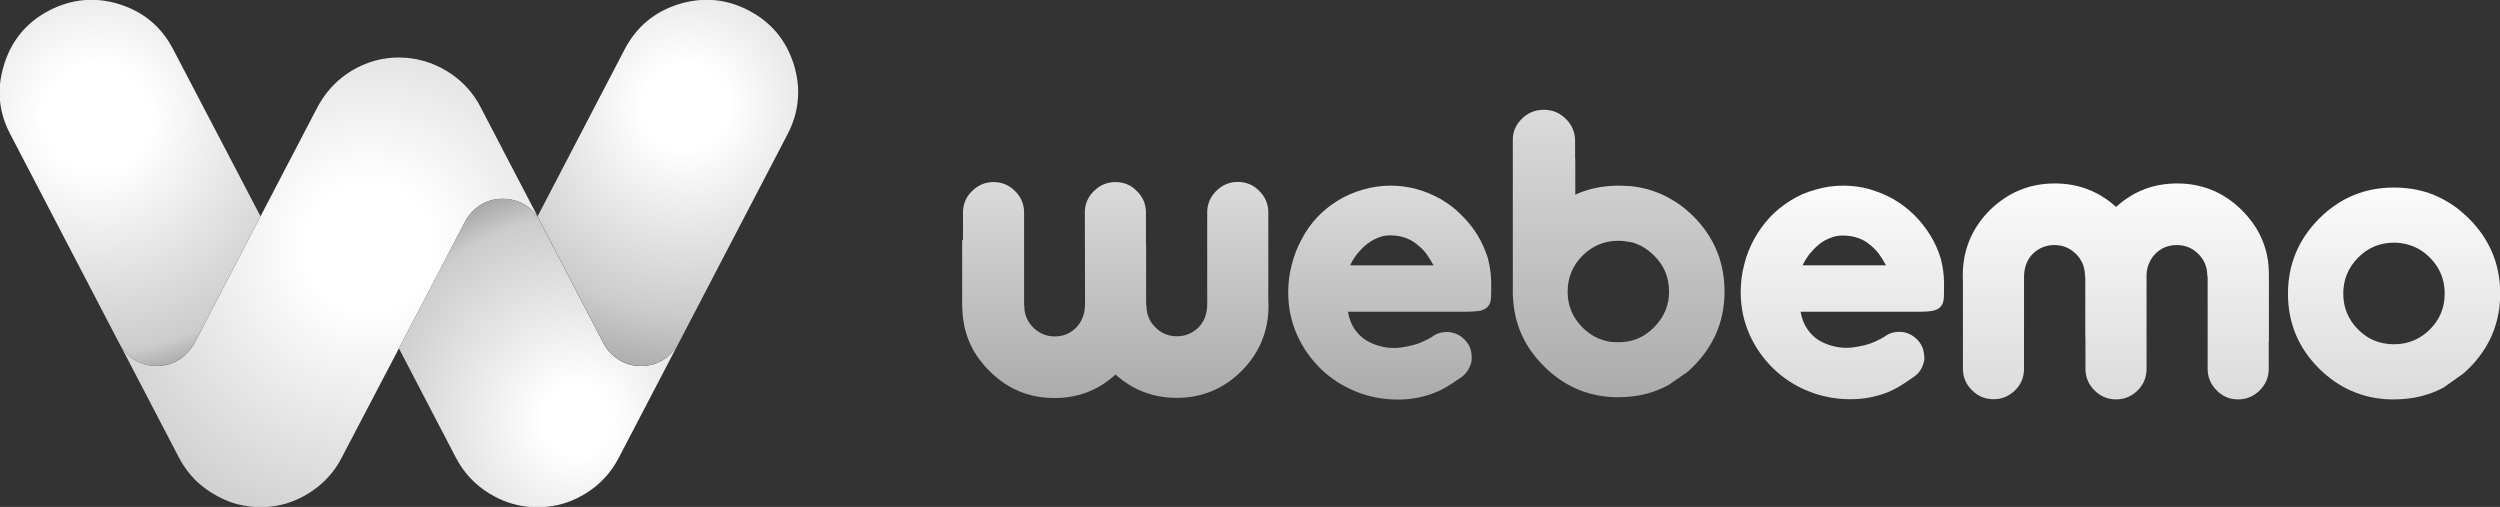 <?xml version="1.0" encoding="utf-8"?>
<!-- Generator: Adobe Illustrator 21.0.2, SVG Export Plug-In . SVG Version: 6.00 Build 0)  -->
<svg version="1.1" xmlns="http://www.w3.org/2000/svg" xmlns:xlink="http://www.w3.org/1999/xlink" x="0px" y="0px"
	 viewBox="0 0 1469.1 297.9" style="enable-background:new 0 0 1469.1 297.9;" xml:space="preserve">
<rect x="0" y="0" width="1469.1" height="297.9" fill="#333333" stroke="none"/>
<style type="text/css">
	.st0{fill-rule:evenodd;clip-rule:evenodd;fill:url(#SVGID_1_);}
	.st1{fill-rule:evenodd;clip-rule:evenodd;fill:url(#SVGID_2_);}
	.st2{fill-rule:evenodd;clip-rule:evenodd;fill:url(#SVGID_3_);}
	.st3{fill-rule:evenodd;clip-rule:evenodd;fill:url(#SVGID_4_);}
	.st4{fill-rule:evenodd;clip-rule:evenodd;fill:url(#SVGID_5_);}
	.st5{fill:url(#SVGID_6_);}
	.st6{fill:url(#SVGID_7_);}
	.st7{fill:url(#SVGID_8_);}
	.st8{fill:url(#SVGID_9_);}
	.st9{fill:url(#SVGID_10_);}
	.st10{fill:url(#SVGID_11_);}
</style>
<symbol  id="SYGNET_x5F_2" viewBox="-529.6 -336.5 1059.2 673.1">
	<g id="Layer_3_2_">
		
			<radialGradient id="SVGID_1_" cx="-39.101" cy="9.118" r="608.808" gradientTransform="matrix(0.841 -0.541 0.541 0.841 -11.138 -19.693)" gradientUnits="userSpaceOnUse">
			<stop  offset="0.141" style="stop-color:#FFFFFF"/>
			<stop  offset="0.682" style="stop-color:#CCCCCC"/>
		</radialGradient>
		<path class="st0" d="M-367.8-124.6c2-2.8,4.2-5.5,6.8-8.2c10.9-10.8,24.2-16.3,39.7-16.3s28.7,5.4,39.5,16.3c3,3,5.6,6.2,7.7,9.4
			c1.9,2.9,3.4,5.5,4.7,7.9l85.8,164.8l75.6,144.9c1.2,2.1,2.3,4.1,3.5,6.1c10.4,17.4,24.2,31.4,41.6,42C-43.4,254.1-22.4,260,0,260
			h0.4c22.7-0.2,43.8-6.3,63.3-18.1c17.1-10.4,30.9-24.2,41.3-41.6c1.2-2,2.3-4,3.3-6.1l29.3-56.1h-0.1l46.5-88.9l1.4-2.6
			c-2.2,3.4-4.8,6.6-7.9,9.6c-10.9,10.9-24.2,16.4-39.9,16.4c-8.3,0-15.9-1.6-22.8-4.7c-6.1-2.7-11.7-6.6-16.8-11.7
			c-3.7-3.7-6.8-7.8-9.3-12.1L0-125.8l-0.5-0.9l-0.7-1.5l-74.6-142.4c-2.4-4.8-5.1-9.3-8-13.5c-9.7-14-22-25.5-36.9-34.6
			c-3.5-2.1-7-4-10.6-5.8c-7.8-3.8-15.9-6.8-24.3-8.8c-3.1-0.7-6.3-1.3-9.6-1.9c-6.1-0.9-12.3-1.4-18.7-1.4h-0.1
			c-13.6,0.2-26.6,2.4-39,6.6c-4.3,1.7-8.5,3.5-12.5,5.4c-13.8,6.8-25.6,15.1-35.5,25c-3.1,3.3-6.1,6.7-8.9,10.3
			c-4.4,5.7-8.4,11.9-11.9,18.6l-76,145.7L-367.8-124.6z"/>
		
			<radialGradient id="SVGID_2_" cx="236.799" cy="-220.332" r="329.987" gradientTransform="matrix(1 0 0 1 0 8.813291e-03)" gradientUnits="userSpaceOnUse">
			<stop  offset="0.141" style="stop-color:#FFFFFF"/>
			<stop  offset="0.816" style="stop-color:#CCCCCC"/>
			<stop  offset="1" style="stop-color:#999999"/>
		</radialGradient>
		<path class="st1" d="M185.2,46.5l85.8-165c0.1-0.5,0.4-0.9,0.7-1.4c1.1-1.9,2.2-3.7,3.5-5.6c1.9-2.6,4-5,6.5-7.3
			c10.8-11,24-16.5,39.5-16.5c14.2,0,26.6,4.7,37,14c0.8,0.7,1.7,1.5,2.6,2.5c3.5,3.5,6.4,7.3,8.9,11.3l-77.9-149.2
			c-10.5-20.3-25.4-36.3-44.9-48.1c-3.5-2.1-7-4-10.5-5.8c-16.5-8-34.1-12-52.8-12c-18.4,0-35.8,4-52.3,12c-3.3,1.6-6.5,3.4-9.6,5.3
			c-0.4,0.2-0.7,0.4-1.1,0.5c-19.5,11.8-34.5,27.8-45.1,48.1L0-125.8L88.6,44.1c2.4,4.3,5.5,8.3,9.3,12.1c5.1,5.1,10.7,9,16.8,11.7
			c7,3.1,14.6,4.7,22.8,4.7c15.6,0,28.9-5.5,39.9-16.4C180.4,53.1,183,49.9,185.2,46.5z"/>
		
			<radialGradient id="SVGID_3_" cx="380.45" cy="194.868" r="402.263" gradientTransform="matrix(0.866 -0.5 0.5 0.866 -46.467 216.315)" gradientUnits="userSpaceOnUse">
			<stop  offset="0.141" style="stop-color:#FFFFFF"/>
			<stop  offset="0.682" style="stop-color:#CCCCCC"/>
			<stop  offset="1" style="stop-color:#999999"/>
		</radialGradient>
		<path class="st2" d="M369.8-121.4c-2.5-4.1-5.4-7.8-8.9-11.3c-0.9-0.9-1.8-1.8-2.6-2.5c-10.5-9.3-22.8-14-37-14
			c-15.5,0-28.7,5.5-39.5,16.5c-2.4,2.3-4.6,4.8-6.5,7.3c-1.3,1.9-2.4,3.7-3.5,5.6c-0.3,0.5-0.6,0.9-0.7,1.4l-85.8,165l-1.4,2.6
			l115.5,221.5c15.5,29.8,39.4,49.8,71.6,60c16,4.9,31.6,6.7,47,5.4c15.5-1.3,30.8-5.8,45.8-13.6c29.8-15.5,49.8-39.4,60-71.6
			c5.3-17.1,7-34,5-50.5c-1.6-14.3-6.1-28.4-13.3-42.3L369.8-121.4z"/>
		
			<radialGradient id="SVGID_4_" cx="-400.601" cy="180.518" r="505.405" gradientTransform="matrix(0.5 -0.866 0.866 0.5 -356.617 -256.668)" gradientUnits="userSpaceOnUse">
			<stop  offset="0.141" style="stop-color:#FFFFFF"/>
			<stop  offset="0.616" style="stop-color:#CCCCCC"/>
			<stop  offset="0.714" style="stop-color:#999999"/>
		</radialGradient>
		<path class="st3" d="M-183.6,49.3l-85.8-164.8c-1.3-2.3-2.8-5-4.7-7.9c-2.1-3.3-4.7-6.4-7.7-9.4c-10.8-10.8-24-16.3-39.5-16.3
			s-28.7,5.4-39.7,16.3c-2.6,2.7-4.8,5.4-6.8,8.2c-0.5,0.7-0.9,1.4-1.4,2.1L-515.4,158c-2.7,5-5,10.1-6.9,15.2
			c-9.3,25.1-9.8,50.9-1.4,77.6c10.1,32.3,30.1,56.1,59.9,71.6c30.1,15.5,61.1,18.2,93.2,8.2c32-10.1,55.8-30.1,71.3-60L-183.6,49.3
			z"/>
		
			<radialGradient id="SVGID_5_" cx="-400.6" cy="180.518" r="505.403" gradientTransform="matrix(0.5 -0.866 0.866 0.5 -356.617 -256.668)" gradientUnits="userSpaceOnUse">
			<stop  offset="0.141" style="stop-color:#D82E7A"/>
			<stop  offset="0.678" style="stop-color:#692346"/>
			<stop  offset="0.682" style="stop-color:#993366"/>
		</radialGradient>
		<polygon class="st4" points="-1.2,-128.2 -0.5,-126.7 0,-127.5 		"/>
	</g>
</symbol>
<g id="Layer_4">
</g>
<g id="Isolation_Mode">
	<linearGradient id="SVGID_6_" gradientUnits="userSpaceOnUse" x1="816.622" y1="234.686" x2="816.622" y2="109.105">
		<stop  offset="0" style="stop-color:#ABABAB"/>
		<stop  offset="1" style="stop-color:#DBDBDB"/>
	</linearGradient>
	<path class="st5" d="M774,127.7c3.6-3.8,7.7-7.1,12.1-9.8c4.5-2.8,9.4-4.9,14.6-6.4c5.2-1.6,10.8-2.4,16.6-2.4
		c5.3,0,10.4,0.7,15.4,2.1c5,1.4,9.7,3.4,14.1,5.9c4.4,2.6,8.4,5.6,11.9,9.2c3.7,3.6,6.9,7.5,9.5,11.8s4.6,8.8,6.1,13.5
		c1.3,4.9,2,9.9,2,14.9c0,3.4,0,6.1-0.1,8.2c-0.1,2.1-0.6,3.8-1.5,5c-0.9,1.3-2.4,2.2-4.4,2.8c-2,0.4-5.1,0.7-9.2,0.7h-69
		c0.7,4,2,7.4,3.9,10.2c2,2.8,4.2,5,6.8,6.6c2.6,1.5,5.3,2.7,8.2,3.4c2.9,0.8,5.6,1.1,8.2,1.1c2.2,0,4.6-0.3,7.1-0.8
		c2.4-0.4,4.7-1,7.1-1.8c2.3-0.9,4.3-1.8,6.1-2.8c0.8-0.4,1.5-0.9,2.1-1.2c0.2-0.2,0.5-0.4,0.8-0.6c2.3-1.5,4.9-2.2,7.8-2.2
		c1,0,2,0.1,3,0.3c2.7,0.6,5.2,1.9,7.3,4c2.5,2.5,3.9,5.3,4.2,8.7c0,0.3,0.1,0.5,0.1,0.8c0,0.3,0,0.5,0,0.8c0,0,0,0.1,0,0.1
		c0.2,1.5-0.1,3.4-1.1,5.6c-0.7,1.7-1.7,3.3-3.1,4.7h-0.1v0.1c-0.8,0.8-1.7,1.5-2.7,2.1c-0.2,0.2-0.5,0.4-0.8,0.5
		c-4.7,3.4-9.1,6-13.2,7.7c-7.1,2.9-14.5,4.3-22.3,4.3c-8.7,0-17.1-1.6-24.9-4.8c-7.8-3.2-14.6-7.6-20.5-13.3
		c-5.8-5.7-10.5-12.3-13.9-19.9c-3.4-7.7-5.2-16-5.2-25c0-5.7,0.7-11.1,2.1-16.3c1.3-5.3,3.3-10.3,5.8-14.9
		C767.3,135.9,770.4,131.6,774,127.7z M802.8,143.8c-2,1.7-3.8,3.6-5.5,5.6c-1.6,2.2-2.9,4.3-3.9,6.5h49c-1.4-2.5-2.8-4.8-4.3-6.9
		c-1.6-2.1-3.5-3.9-5.6-5.5c-1.9-1.6-4.2-2.9-6.8-3.8c-2.5-0.9-5.6-1.4-9.1-1.4c-2.4,0-4.8,0.5-7.1,1.5
		C807,140.8,804.8,142.2,802.8,143.8z"/>
	<linearGradient id="SVGID_7_" gradientUnits="userSpaceOnUse" x1="951.076" y1="233.5" x2="951.076" y2="64.475">
		<stop  offset="0" style="stop-color:#ABABAB"/>
		<stop  offset="1" style="stop-color:#DBDBDB"/>
	</linearGradient>
	<path class="st6" d="M894.2,69.9c3.6-3.6,7.9-5.4,13-5.4s9.4,1.8,13,5.4c3.5,3.5,5.3,7.7,5.4,12.5v11h0.1v21
		c6.3-2.9,13.1-4.6,20.4-5.1c1.6-0.1,3.3-0.2,5-0.2c1.7,0,3.5,0.1,5.2,0.2c0.7,0,1.4,0,2.2,0.1c9.1,1,17.4,3.8,24.9,8.5
		c3.2,1.9,6.2,4.1,9,6.7c0.9,0.8,1.9,1.6,2.8,2.6c11.8,11.9,17.8,26,18.2,42.5v3.2c-0.4,16.5-6.5,30.5-18.2,42.3
		c-1.1,1.1-2.3,2.3-3.5,3.3l-11.3,7.8c-7.4,4-15.4,6.3-24,6.9c-1.7,0.1-3.4,0.2-5.2,0.2c-0.9,0-1.7,0-2.6,0
		c-16.1-0.6-29.9-6.7-41.4-18.3c-11.5-11.4-17.5-25-18.1-40.9l-0.1,0.1v-92C888.9,77.5,890.7,73.4,894.2,69.9z M956.2,142
		c-1.7-0.4-3.4-0.5-5.2-0.5c-8.2,0-15.3,2.9-21.1,8.8c-5.8,5.8-8.7,12.9-8.7,21.1c0,8.2,2.9,15.2,8.7,21c4.3,4.3,9.2,7,14.9,8.2
		c2,0.4,4,0.5,6.2,0.5c1.8,0,3.5-0.1,5.2-0.4c6.1-1,11.3-3.8,15.8-8.4c5.9-5.9,8.8-12.9,8.8-21c0-8.3-2.9-15.3-8.8-21.1
		c-3.7-3.7-7.9-6.3-12.6-7.7C958.4,142.3,957.3,142.1,956.2,142z"/>
	<linearGradient id="SVGID_8_" gradientUnits="userSpaceOnUse" x1="1082.593" y1="234.627" x2="1082.593" y2="109.105">
		<stop  offset="0" style="stop-color:#DBDBDB"/>
		<stop  offset="1" style="stop-color:#FBFBFB"/>
	</linearGradient>
	<path class="st7" d="M1066.7,111.5c5.2-1.6,10.7-2.4,16.6-2.4c5.3,0,10.4,0.7,15.4,2.1c5,1.5,9.7,3.4,14.1,5.9
		c4.4,2.6,8.4,5.6,12,9.2c3.7,3.6,6.8,7.5,9.4,11.8c2.7,4.3,4.7,8.8,6.2,13.6c1.3,4.9,2,9.8,2,14.8c0,3.4,0,6.2-0.1,8.2
		c-0.1,2.2-0.6,3.8-1.5,5c-0.9,1.3-2.4,2.3-4.5,2.8c-2,0.5-5.1,0.7-9.2,0.7h-69c0.7,4,2,7.4,3.9,10.1c1.9,2.8,4.2,5,6.7,6.6
		c2.6,1.5,5.3,2.7,8.2,3.4c2.9,0.8,5.6,1.1,8.2,1.1c2.3,0,4.6-0.3,7.1-0.8c2.4-0.4,4.8-1,7.1-1.8c2.3-0.9,4.3-1.8,6.1-2.8
		c0.8-0.4,1.5-0.9,2.1-1.2c0.3-0.2,0.5-0.4,0.8-0.6c2.3-1.5,4.9-2.2,7.8-2.2c1,0,2,0.1,3,0.3c2.7,0.6,5.2,1.9,7.3,4
		c2.5,2.5,3.9,5.4,4.2,8.7c0,0.2,0.1,0.5,0.1,0.7c0,0.3,0.1,0.5,0.1,0.8c0,0,0,0.1,0,0.2c0.2,1.5-0.2,3.3-1.1,5.5
		c-0.7,1.7-1.7,3.3-3.1,4.7h-0.1l-0.1,0.1c-0.8,0.8-1.7,1.5-2.7,2.1c-0.2,0.2-0.5,0.4-0.8,0.5c-4.7,3.4-9.1,6-13.1,7.7
		c-7.1,2.9-14.6,4.3-22.4,4.3c-8.7,0-17.1-1.6-24.9-4.8c-7.8-3.1-14.6-7.6-20.5-13.3c-5.8-5.7-10.5-12.3-13.9-19.9
		c-3.4-7.6-5.2-15.9-5.2-24.9c0-5.7,0.7-11.1,2.1-16.4c1.3-5.3,3.3-10.2,5.8-14.8c2.5-4.6,5.6-8.8,9.2-12.8
		c3.6-3.8,7.7-7.1,12.1-9.8C1056.5,115.1,1061.4,112.9,1066.7,111.5z M1068.7,143.8c-2,1.7-3.8,3.6-5.5,5.6
		c-1.6,2.2-2.9,4.3-3.9,6.5h49c-1.4-2.5-2.8-4.8-4.3-6.9c-1.6-2.1-3.5-3.9-5.6-5.5c-1.9-1.6-4.2-2.9-6.7-3.7
		c-2.6-0.9-5.6-1.4-9.1-1.4c-2.5,0-4.8,0.5-7.2,1.5C1073,140.8,1070.7,142.1,1068.7,143.8z"/>
	<linearGradient id="SVGID_9_" gradientUnits="userSpaceOnUse" x1="1243.457" y1="234.627" x2="1243.457" y2="107.74">
		<stop  offset="0" style="stop-color:#DBDBDB"/>
		<stop  offset="1" style="stop-color:#FBFBFB"/>
	</linearGradient>
	<path class="st8" d="M1207.5,107.8c13.8,0,25.8,4.6,36,13.8c10.1-9.2,22-13.8,35.9-13.8c14.8,0,27.5,5.3,38.1,15.8
		c8.7,8.7,13.8,18.8,15.4,30.4c0,0.3,0,0.6,0,0.8l0.1,0.7c0.2,2,0.3,4.1,0.3,6.2c0,0.4,0,0.8,0,1.1v37.7h-0.1v16.7
		c-0.1,4.7-1.9,8.8-5.3,12.2c-3.5,3.5-7.8,5.3-12.7,5.3c-5,0-9.2-1.8-12.6-5.3c-3.4-3.4-5.2-7.5-5.3-12.2v-54.4
		c0-0.3-0.1-0.6-0.2-0.9c0-4.9-1.8-9.2-5.3-12.7c-3.5-3.5-7.7-5.2-12.6-5.2c-5,0-9.2,1.7-12.7,5.2c-2.3,2.4-3.8,5.2-4.6,8.4
		c-0.2,1.1-0.4,2.3-0.5,3.4c0,0.6,0,1.2,0,1.8v54.4c-0.1,4.7-1.8,8.8-5.2,12.2c-3.5,3.5-7.8,5.3-12.7,5.3c-5,0-9.2-1.8-12.7-5.3
		c-3.4-3.4-5.2-7.5-5.3-12.2v-19.1h-0.1v-35.2c0-0.2,0-0.4-0.1-0.7c0-0.1,0-0.2-0.1-0.3c0-4.9-1.8-9.2-5.3-12.7
		c-3.5-3.4-7.7-5.2-12.6-5.2c-4.9,0-9.2,1.7-12.8,5.2c-3.4,3.5-5.1,8.1-5.1,13.7v54.2c-0.1,4.8-1.8,8.9-5.2,12.2
		c-3.5,3.5-7.8,5.3-12.7,5.3c-5,0-9.2-1.8-12.7-5.3c-3.4-3.4-5.2-7.4-5.3-12.2V165c0-0.8-0.1-1.4-0.1-2.1c0-0.4,0-0.7,0-1.1
		c0-14.8,5.3-27.6,15.8-38.2C1179.9,113.1,1192.6,107.8,1207.5,107.8z"/>
	<linearGradient id="SVGID_10_" gradientUnits="userSpaceOnUse" x1="1406.785" y1="234.627" x2="1406.785" y2="110.232">
		<stop  offset="0" style="stop-color:#DBDBDB"/>
		<stop  offset="1" style="stop-color:#FBFBFB"/>
	</linearGradient>
	<path class="st9" d="M1406.8,110.2c2.5,0,4.9,0.1,7.4,0.4c9.1,0.9,17.4,3.8,24.9,8.5c3.2,1.9,6.2,4.2,9,6.8c1,0.8,1.9,1.7,2.8,2.6
		c11.8,11.8,17.9,25.9,18.3,42.4v3.2c-0.4,16.5-6.5,30.5-18.3,42.3c-1.1,1.1-2.3,2.2-3.6,3.3l-11.3,8c-8.7,4.7-18.5,7-29.2,7
		c-0.9,0-1.7,0-2.6,0c-16.1-0.6-29.9-6.7-41.5-18.2c-12.1-12.1-18.2-26.7-18.2-43.9c0-17.1,6.1-31.8,18.2-44
		C1374.9,116.3,1389.6,110.2,1406.8,110.2z M1415.2,143.8c-2.7-0.8-5.5-1.2-8.4-1.2c-8.2,0-15.3,2.9-21.1,8.8
		c-5.8,5.9-8.7,12.9-8.7,21.1c0,8.2,2.9,15.3,8.7,21.1c4.3,4.3,9.2,7,14.9,8.1c2,0.4,4,0.6,6.2,0.6c8.2,0,15.2-2.9,21.1-8.7
		c5.8-5.8,8.7-12.8,8.7-21.1c0-8.2-2.9-15.3-8.7-21.1C1424.1,147.6,1419.9,145.1,1415.2,143.8z"/>
	<linearGradient id="SVGID_11_" gradientUnits="userSpaceOnUse" x1="655.698" y1="233.915" x2="655.698" y2="107.028">
		<stop  offset="0" style="stop-color:#ABABAB"/>
		<stop  offset="1" style="stop-color:#DBDBDB"/>
	</linearGradient>
	<path class="st10" d="M565.9,141.2v-16.7c0.1-4.8,1.9-8.9,5.3-12.2c3.5-3.5,7.7-5.3,12.6-5.3c5,0,9.2,1.8,12.7,5.3
		c3.4,3.4,5.2,7.4,5.3,12.2v54.4c0,0.3,0,0.6,0.1,0.9c0,4.9,1.8,9.2,5.3,12.7c3.5,3.4,7.7,5.2,12.6,5.2c5,0,9.2-1.7,12.6-5.2
		c2.3-2.4,3.8-5.2,4.6-8.4c0.3-1.1,0.4-2.3,0.5-3.5c0-0.6,0.1-1.1,0.1-1.7l-0.1-54.4c0.1-4.8,1.9-8.9,5.3-12.2
		c3.5-3.5,7.8-5.3,12.7-5.3c5,0,9.2,1.8,12.6,5.3c3.4,3.4,5.2,7.4,5.3,12.2v19.1h0.1v35.2c0,0.2,0,0.5,0.1,0.7c0,0.1,0,0.2,0.1,0.3
		c0,4.9,1.8,9.2,5.3,12.6c3.4,3.5,7.7,5.2,12.6,5.2c4.9,0,9.1-1.7,12.7-5.2c3.4-3.5,5.1-8,5.1-13.7v-54.3c0.1-4.7,1.9-8.8,5.3-12.2
		c3.5-3.5,7.8-5.3,12.7-5.3s9.2,1.8,12.6,5.3c3.4,3.4,5.2,7.4,5.3,12.2v52.2c0.1,0.8,0.1,1.5,0.1,2.1c0,0.4,0,0.7,0,1.1
		c0,14.8-5.3,27.6-15.8,38.2c-10.6,10.5-23.3,15.8-38.1,15.8c-13.8,0-25.8-4.6-36-13.7c-10.1,9.2-22,13.8-35.9,13.8
		c-14.9,0-27.6-5.3-38.2-15.9c-8.7-8.6-13.8-18.7-15.4-30.3c0-0.3,0-0.6-0.1-0.8l-0.1-0.7c-0.2-2.1-0.3-4.1-0.4-6.2
		c0-0.4,0-0.8,0-1.1v-37.7H565.9z"/>
</g>
<g id="Layer_1">
</g>
<g id="Layer_2">
	
		<use xlink:href="#SYGNET_x5F_2"  width="1059.2" height="673.1" x="-529.6" y="-336.5" transform="matrix(0.443 0 0 -0.443 234.417 148.961)" style="overflow:visible;"/>
</g>
</svg>
